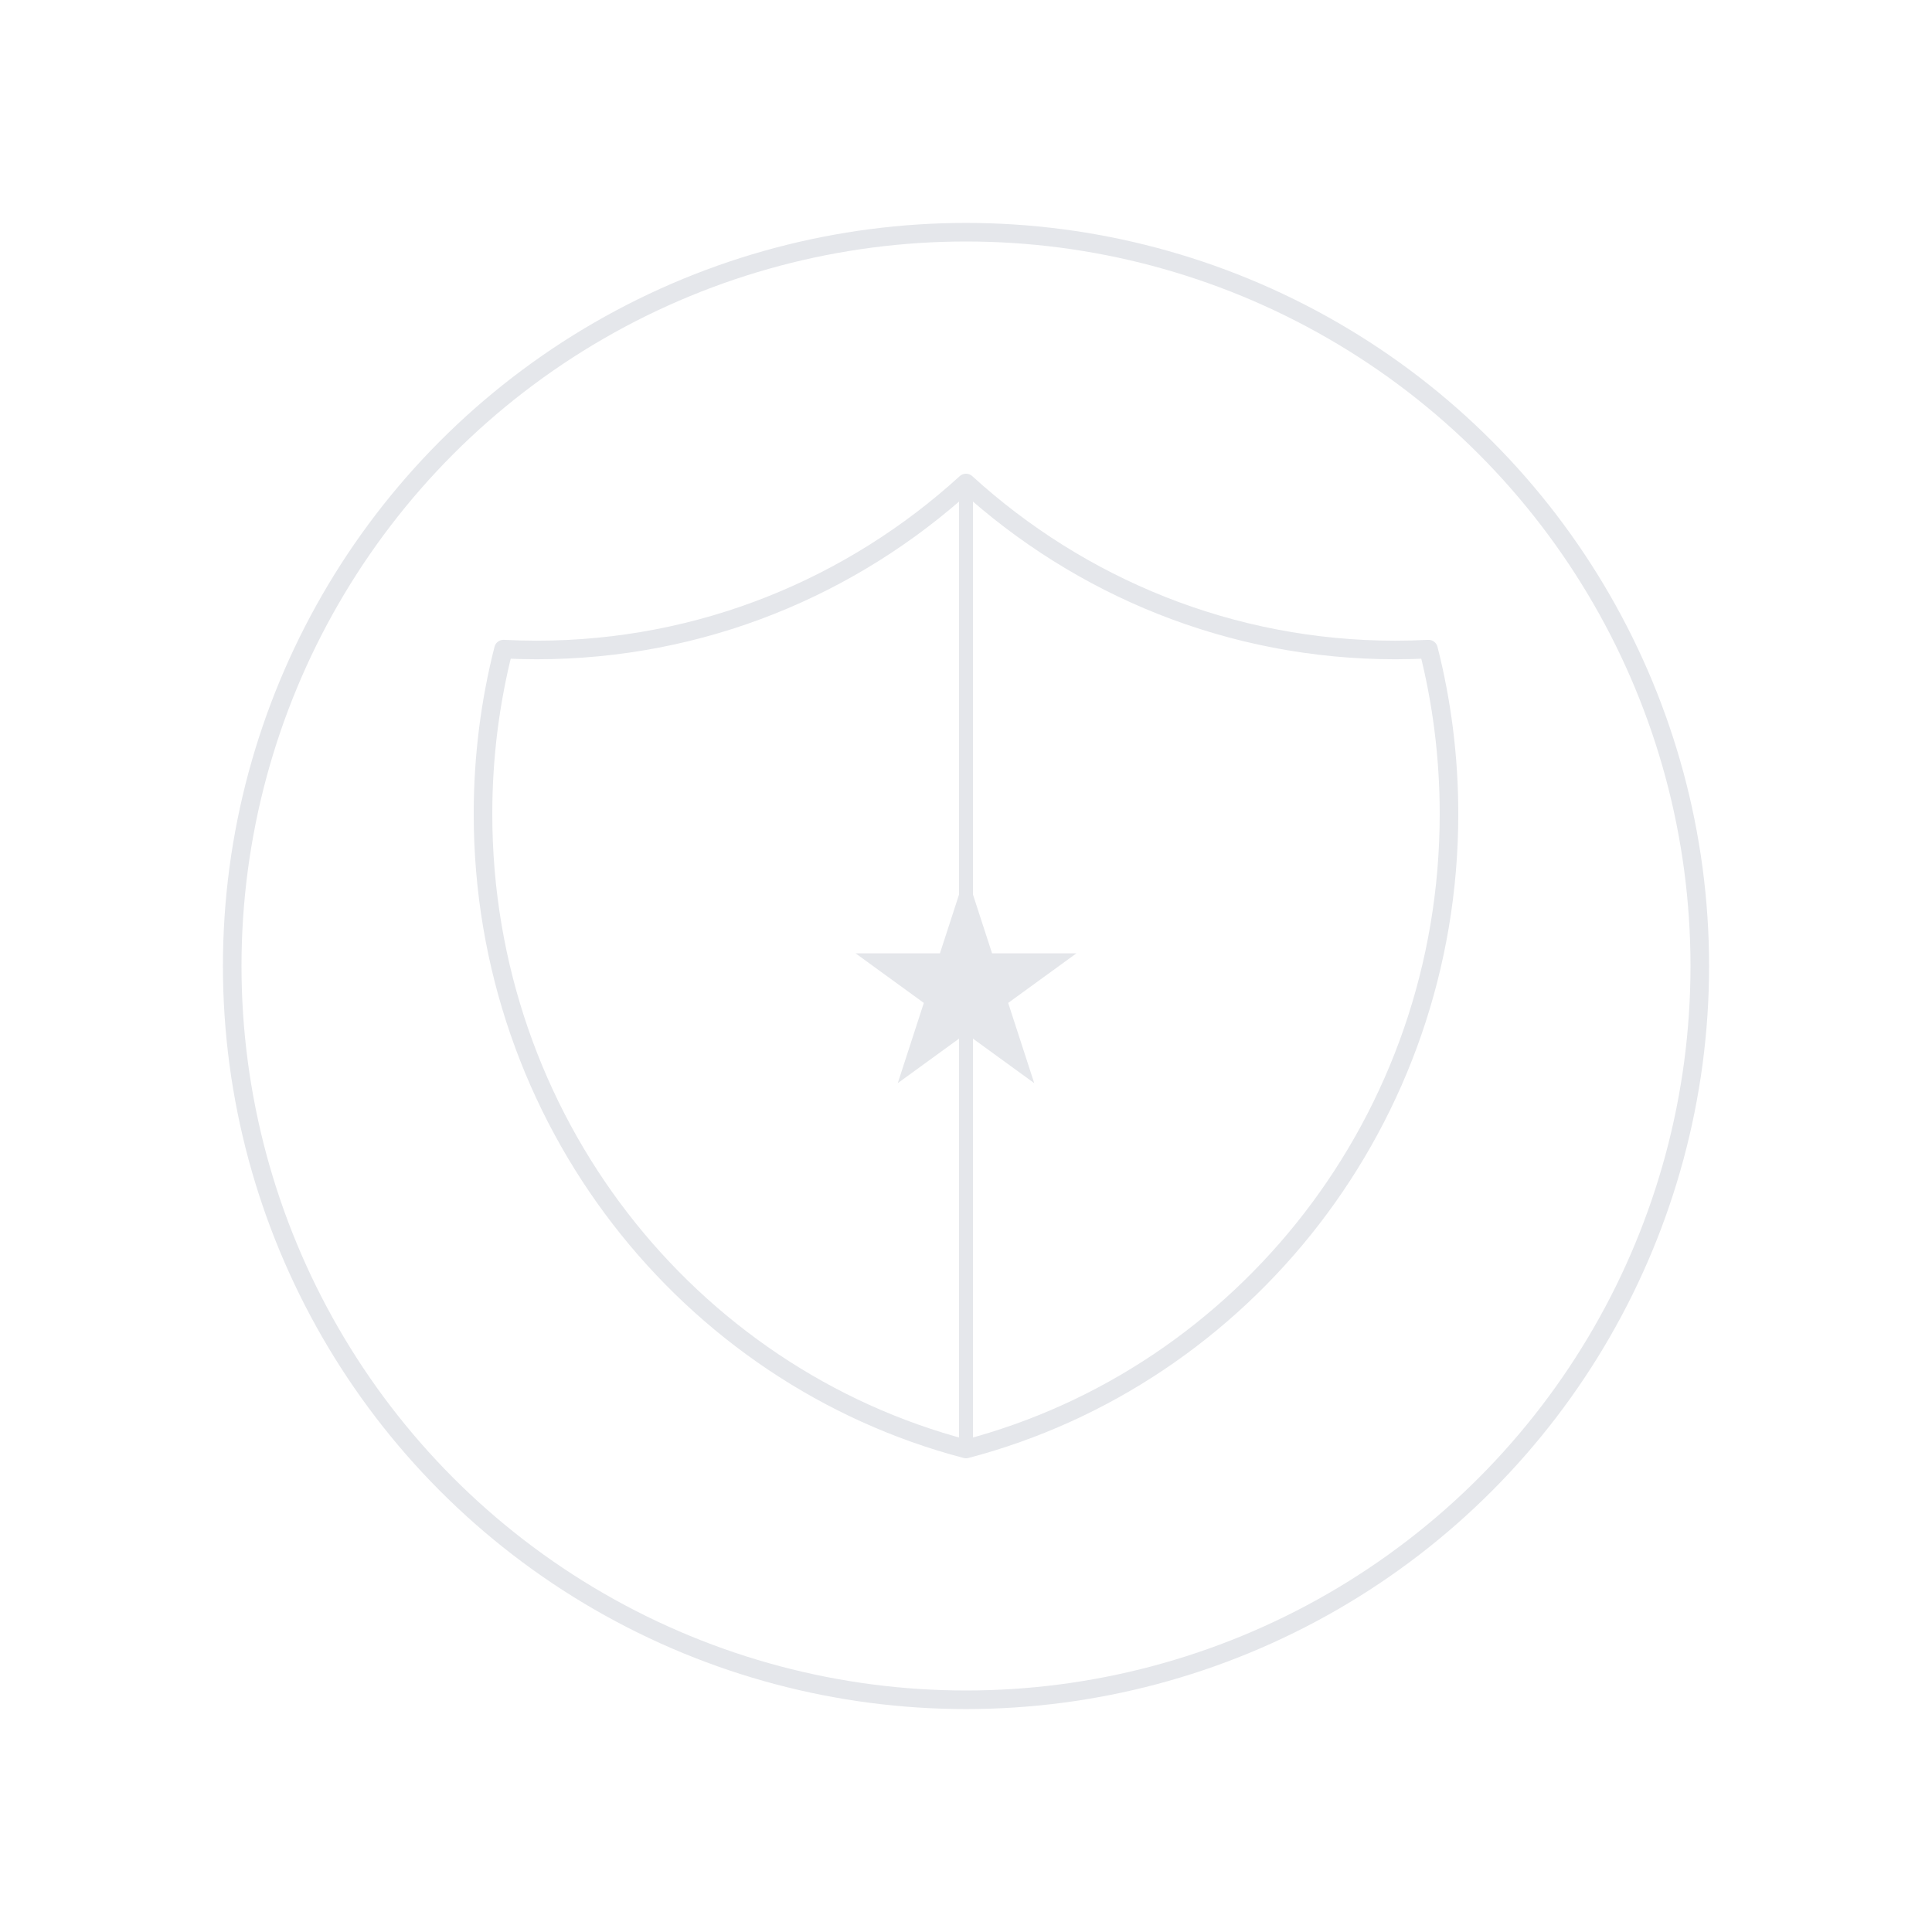 <svg width="208" height="208" viewBox="0 0 208 208" fill="none" xmlns="http://www.w3.org/2000/svg"><g filter="url(#filter0_d_3934_2799)"><circle cx="104" cy="104" r="80" fill="white"/><circle cx="104" cy="104" r="79" stroke="#E5E7EB" stroke-width="2"/></g><path d="M153.792 69.885C152.61 69.946 151.42 69.977 150.222 69.977C132.465 69.977 116.266 63.179 104 52C91.733 63.179 75.535 69.976 57.778 69.976C56.581 69.976 55.39 69.945 54.208 69.884C52.767 75.553 52 81.499 52 87.626C52 120.522 74.096 148.163 104 156C133.904 148.163 156 120.522 156 87.626C156 81.499 155.233 75.554 153.792 69.885Z" stroke="#E5E7EB" stroke-width="2" stroke-linecap="round" stroke-linejoin="round"/><path d="M104 52V156" stroke="#E5E7EB" stroke-width="1.5"/><path d="M104 94L106.806 102.637H115.888L108.541 107.975L111.347 116.613L104 111.275L96.653 116.613L99.459 107.975L92.112 102.637H101.194L104 94Z" fill="#E5E7EB"/><defs><filter id="filter0_d_3934_2799" x="0" y="0" width="208" height="208" filterUnits="userSpaceOnUse" color-interpolation-filters="sRGB"><feFlood flood-opacity="0" result="BackgroundImageFix"/><feColorMatrix in="SourceAlpha" type="matrix" values="0 0 0 0 0 0 0 0 0 0 0 0 0 0 0 0 0 0 127 0" result="hardAlpha"/><feOffset/><feGaussianBlur stdDeviation="12"/><feComposite in2="hardAlpha" operator="out"/><feColorMatrix type="matrix" values="0 0 0 0 0.769 0 0 0 0 0.71 0 0 0 0 0.992 0 0 0 0.2 0"/><feBlend mode="normal" in2="BackgroundImageFix" result="effect1_dropShadow_3934_2799"/><feBlend mode="normal" in="SourceGraphic" in2="effect1_dropShadow_3934_2799" result="shape"/></filter></defs></svg>